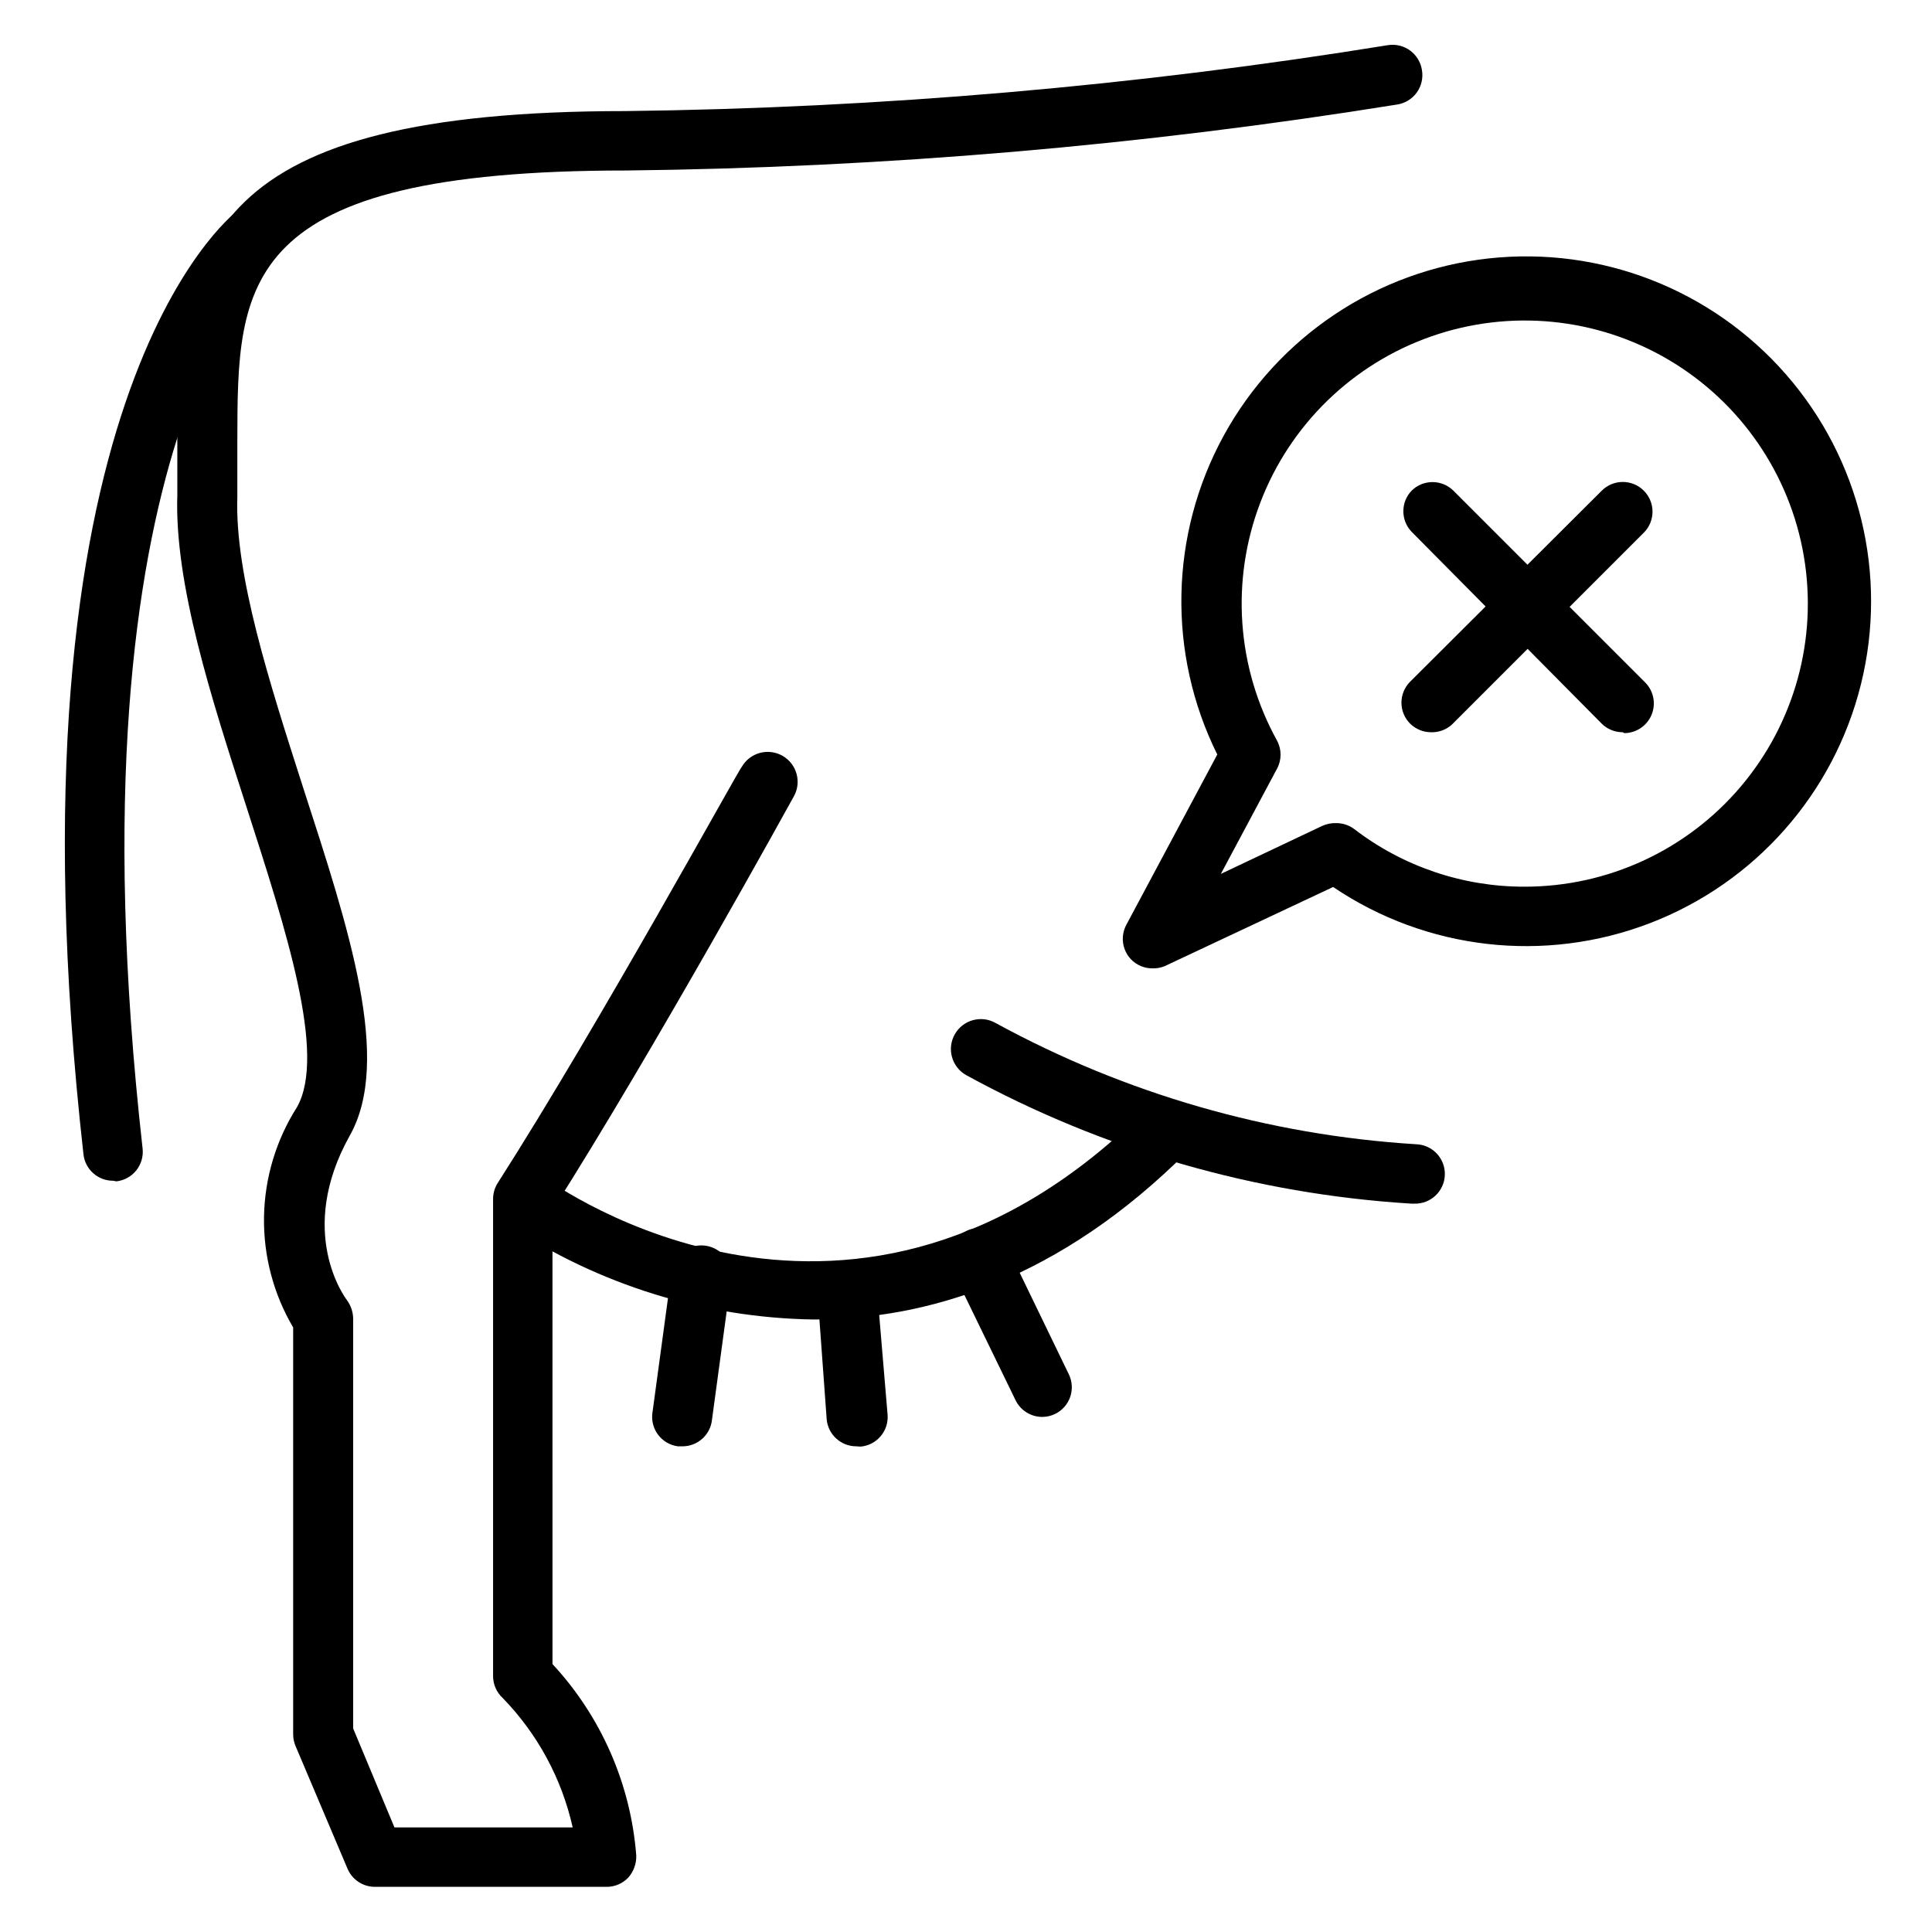 <?xml version="1.0" encoding="UTF-8"?>
<!-- Uploaded to: ICON Repo, www.iconrepo.com, Generator: ICON Repo Mixer Tools -->
<svg fill="#000000" width="800px" height="800px" version="1.1" viewBox="144 144 512 512" xmlns="http://www.w3.org/2000/svg">
 <g>
  <path d="m304.82 644.03h-61.48c-3.156-0.004-6.008-1.895-7.242-4.801l-13.773-32.512c-0.414-0.973-0.629-2.016-0.633-3.07v-107.85c-5.231-8.883-7.906-19.039-7.727-29.348 0.184-10.309 3.211-20.367 8.75-29.062 7.871-14.012-2.992-47.23-13.461-79.742-9.367-28.969-19.051-59.039-18.262-82.5v-14.484c0-52.664 8.5-87.223 118.79-87.223 67.699-0.805 135.24-6.644 202.07-17.477 2.066-0.316 4.176 0.203 5.859 1.445 1.684 1.242 2.805 3.102 3.117 5.168 0.359 2.09-0.137 4.242-1.383 5.961s-3.133 2.863-5.231 3.172c-67.566 10.879-135.85 16.719-204.28 17.477-102.89 0-102.96 29.754-103.04 71.477v15.035c-0.707 20.703 8.582 49.438 17.477 77.145 12.043 37.156 23.617 72.188 12.281 92.18-14.168 25.426-1.258 42.824-0.707 43.531l-0.004 0.004c1.043 1.418 1.621 3.121 1.652 4.879v108.63l10.941 26.219h47.234c-2.894-12.941-9.324-24.824-18.578-34.324-1.602-1.484-2.512-3.562-2.519-5.746v-126.5c0.004-1.508 0.441-2.984 1.258-4.25 26.844-41.957 64.234-110.21 64.629-110.21h0.004c1.043-1.828 2.769-3.164 4.801-3.719 2.027-0.555 4.195-0.277 6.023 0.766 3.801 2.172 5.125 7.019 2.949 10.824-0.395 0.707-36.918 67.07-63.922 109.58l0.004 120.29c12.902 13.91 20.727 31.777 22.195 50.695 0.082 2.168-0.68 4.281-2.125 5.902-1.477 1.551-3.523 2.434-5.668 2.441z"/>
  <path d="m518.79 462.98h-0.711c-41.391-2.527-81.711-14.164-118.08-34.086-3.805-2.176-5.129-7.023-2.953-10.824 2.172-3.805 7.019-5.129 10.824-2.953 34.324 18.742 72.355 29.707 111.39 32.117 4.348 0.129 7.769 3.762 7.637 8.109-0.129 4.348-3.758 7.766-8.105 7.637z"/>
  <path d="m359.61 493.68c-28.883-0.445-57.027-9.191-81.082-25.191-3.477-2.609-4.18-7.543-1.574-11.02 2.582-3.453 7.461-4.191 10.945-1.652 3.387 2.441 82.734 59.355 160.04-18.105h-0.004c3.125-2.676 7.781-2.496 10.688 0.41 2.91 2.91 3.09 7.566 0.414 10.688-34.242 34.402-69.352 44.871-99.426 44.871z"/>
  <path d="m324.74 527.29h-1.102c-2.133-0.289-4.051-1.434-5.316-3.176-1.262-1.738-1.762-3.918-1.375-6.035l5.039-37.156c0.586-4.348 4.586-7.394 8.934-6.809 4.348 0.586 7.394 4.586 6.809 8.934l-5.039 37.156c-0.406 4.07-3.863 7.148-7.949 7.086z"/>
  <path d="m370.95 527.29c-4.082 0.016-7.504-3.094-7.871-7.164l-2.441-33.535c-0.367-4.348 2.856-8.172 7.203-8.539 4.348-0.371 8.172 2.856 8.543 7.203l2.832 33.613c0.363 4.324-2.84 8.125-7.16 8.5z"/>
  <path d="m420.23 519.5c-3.012 0.004-5.762-1.707-7.086-4.41l-16.688-34.32c-1.914-3.914-0.293-8.637 3.621-10.547 3.91-1.914 8.633-0.293 10.547 3.621l16.609 34.32c0.926 1.879 1.059 4.047 0.383 6.027-0.68 1.977-2.121 3.606-4.004 4.519-1.055 0.512-2.211 0.781-3.383 0.789z"/>
  <path d="m173.99 456.91c-4.031 0.023-7.43-3-7.871-7.008-22.355-199.48 38.336-248.2 40.934-250.17 3.434-2.676 8.387-2.059 11.062 1.379 2.672 3.434 2.055 8.387-1.379 11.059-0.945 0.789-56.047 48.098-34.953 236.16 0.246 2.078-0.348 4.168-1.648 5.809-1.301 1.637-3.199 2.691-5.277 2.93z"/>
  <path d="m449.43 400.63c-2.168 0.012-4.25-0.871-5.746-2.441-2.316-2.473-2.793-6.152-1.18-9.133l24.09-45.105c-13.27-26.75-12.637-58.293 1.695-84.488 14.336-26.191 40.559-43.734 70.242-46.98 29.684-3.246 59.078 8.215 78.734 30.691s27.09 53.141 19.914 82.125c-7.172 28.984-28.055 52.637-55.926 63.348-27.875 10.711-59.223 7.133-83.961-9.586l-44.555 20.941c-1.043 0.445-2.172 0.66-3.309 0.629zm48.727-38.496h0.004c1.703 0 3.359 0.555 4.723 1.574 12.938 9.93 28.797 15.297 45.105 15.273 22.098 0.023 43.086-9.695 57.359-26.566 14.273-16.871 20.383-39.176 16.695-60.965-3.684-21.789-16.789-40.844-35.816-52.086-19.027-11.238-42.043-13.516-62.906-6.223-20.859 7.289-37.445 23.41-45.328 44.055-7.887 20.645-6.266 43.715 4.422 63.055 1.262 2.332 1.262 5.144 0 7.477l-14.879 27.867 26.922-12.75c1.164-0.512 2.43-0.758 3.703-0.711z"/>
  <path d="m523.2 338.05c-2.066-0.012-4.043-0.828-5.512-2.285-3.051-3.07-3.051-8.027 0-11.098l50.777-50.617c1.477-1.492 3.488-2.328 5.59-2.328 2.098 0 4.109 0.836 5.586 2.328 3.055 3.07 3.055 8.027 0 11.098l-50.852 50.852v0.004c-1.523 1.387-3.531 2.121-5.59 2.047z"/>
  <path d="m574.05 338.05c-2.094 0.012-4.106-0.809-5.59-2.285l-50.383-50.852c-2.898-3.043-2.898-7.824 0-10.863 3.07-3.055 8.031-3.055 11.102 0l50.852 50.852c2.215 2.262 2.863 5.625 1.645 8.547-1.223 2.918-4.07 4.824-7.234 4.836z"/>
 </g>
</svg>